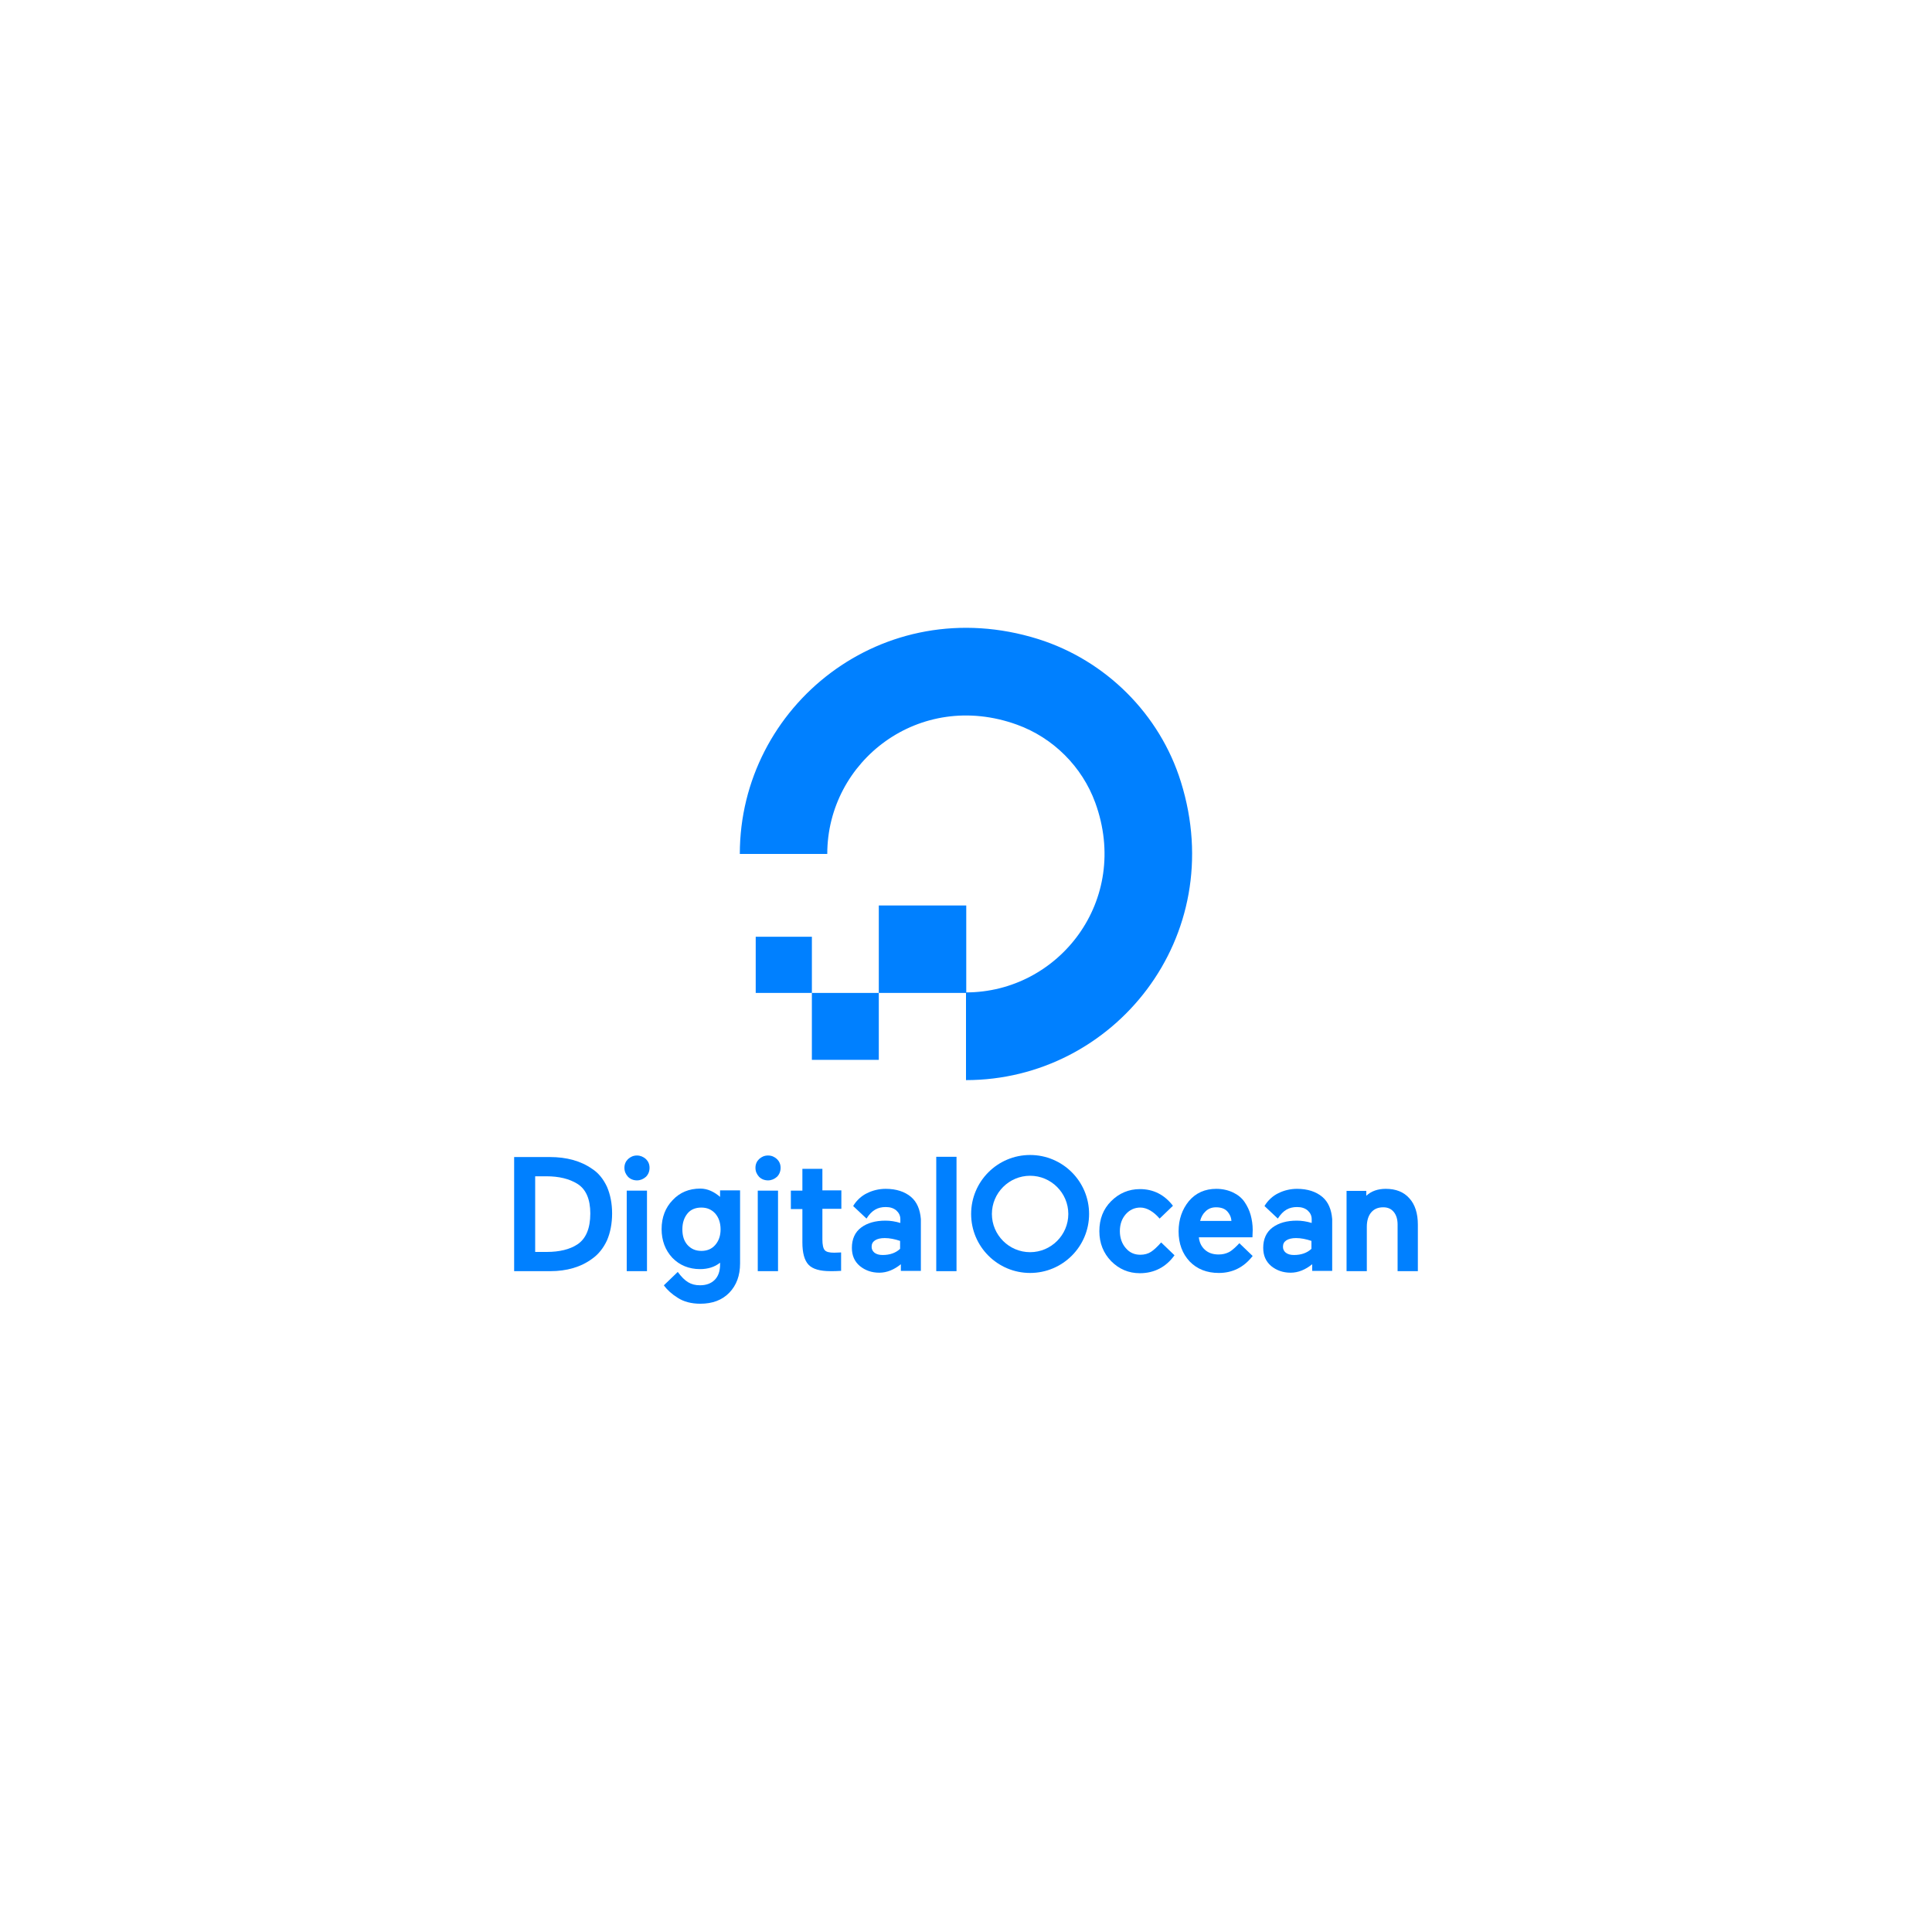 <svg width="166" height="166" viewBox="0 0 166 166" fill="none" xmlns="http://www.w3.org/2000/svg">
<rect width="166" height="166" fill="white"/>
<path d="M83 92.805V85.269C90.976 85.269 97.168 77.359 94.105 68.964C92.981 65.879 90.492 63.389 87.385 62.266C78.99 59.225 71.08 65.394 71.08 73.371H63.566C63.566 60.657 75.861 50.742 89.192 54.906C95.008 56.735 99.658 61.362 101.464 67.179C105.629 80.51 95.713 92.805 83 92.805Z" fill="#0080FF"/>
<path fill-rule="evenodd" clip-rule="evenodd" d="M83.022 85.313H75.508V77.8H83.022V85.313Z" fill="#0080FF"/>
<path fill-rule="evenodd" clip-rule="evenodd" d="M75.508 91.064H69.757V85.314H75.508V91.064Z" fill="#0080FF"/>
<path fill-rule="evenodd" clip-rule="evenodd" d="M69.758 85.313H64.932V80.487H69.758V85.313Z" fill="#0080FF"/>
<path d="M50.874 100.429C49.905 99.746 48.671 99.415 47.261 99.415H44.176V109.22H47.283C48.693 109.22 49.927 108.868 50.897 108.14C51.425 107.766 51.844 107.237 52.153 106.576C52.439 105.915 52.593 105.122 52.593 104.263C52.593 103.403 52.439 102.632 52.153 101.971C51.844 101.31 51.425 100.781 50.874 100.429ZM45.983 101.068H46.953C48.032 101.068 48.913 101.288 49.597 101.707C50.346 102.169 50.72 103.029 50.72 104.263C50.72 105.54 50.346 106.444 49.597 106.929C48.958 107.347 48.076 107.568 46.974 107.568H45.983V101.068Z" fill="#0080FF"/>
<path d="M54.73 99.282C54.422 99.282 54.18 99.392 53.959 99.591C53.761 99.789 53.651 100.031 53.651 100.34C53.651 100.648 53.761 100.891 53.959 101.111C54.158 101.309 54.422 101.42 54.73 101.42C55.017 101.42 55.281 101.309 55.502 101.111C55.7 100.913 55.81 100.648 55.81 100.34C55.81 100.031 55.7 99.789 55.502 99.591C55.281 99.392 55.017 99.282 54.73 99.282Z" fill="#0080FF"/>
<path d="M55.59 102.301H53.849V109.219H55.59V102.301Z" fill="#0080FF"/>
<path d="M61.913 102.874C61.385 102.411 60.812 102.125 60.173 102.125C59.203 102.125 58.41 102.456 57.793 103.117C57.176 103.756 56.846 104.593 56.846 105.606C56.846 106.576 57.154 107.413 57.771 108.074C58.388 108.713 59.203 109.044 60.151 109.044C60.812 109.044 61.407 108.867 61.87 108.493V108.647C61.87 109.22 61.715 109.661 61.407 109.969C61.098 110.278 60.68 110.432 60.151 110.432C59.358 110.432 58.851 110.123 58.234 109.286L57.044 110.432L57.066 110.476C57.331 110.828 57.705 111.181 58.234 111.511C58.741 111.842 59.402 112.018 60.173 112.018C61.208 112.018 62.046 111.71 62.663 111.071C63.28 110.432 63.588 109.594 63.588 108.559V102.279H61.87V102.874H61.913ZM61.451 106.972C61.142 107.325 60.746 107.479 60.261 107.479C59.754 107.479 59.38 107.303 59.071 106.972C58.763 106.62 58.63 106.179 58.63 105.628C58.63 105.056 58.785 104.615 59.071 104.262C59.358 103.91 59.776 103.756 60.261 103.756C60.768 103.756 61.142 103.932 61.451 104.262C61.759 104.615 61.913 105.078 61.913 105.628C61.913 106.179 61.759 106.62 61.451 106.972Z" fill="#0080FF"/>
<path d="M66.849 102.301H65.108V109.219H66.849V102.301Z" fill="#0080FF"/>
<path d="M65.99 99.282C65.681 99.282 65.439 99.392 65.219 99.591C65.02 99.789 64.91 100.031 64.91 100.34C64.91 100.648 65.02 100.891 65.219 101.111C65.417 101.309 65.681 101.42 65.99 101.42C66.276 101.42 66.541 101.309 66.761 101.111C66.959 100.913 67.07 100.648 67.07 100.34C67.07 100.031 66.959 99.789 66.761 99.591C66.541 99.392 66.298 99.282 65.99 99.282Z" fill="#0080FF"/>
<path d="M70.661 100.428H68.942V102.301H67.951V103.887H68.942V106.751C68.942 107.655 69.119 108.294 69.471 108.668C69.824 109.043 70.463 109.219 71.344 109.219C71.63 109.219 71.917 109.219 72.181 109.197H72.269V107.611L71.675 107.633C71.256 107.633 70.992 107.567 70.859 107.412C70.727 107.258 70.661 106.95 70.661 106.487V103.865H72.291V102.279H70.661V100.428Z" fill="#0080FF"/>
<path d="M82.185 99.393H80.444V109.22H82.185V99.393Z" fill="#0080FF"/>
<path d="M99.768 106.752C99.459 107.105 99.129 107.413 98.886 107.567C98.644 107.721 98.336 107.81 97.983 107.81C97.476 107.81 97.058 107.633 96.727 107.237C96.397 106.862 96.22 106.355 96.22 105.783C96.22 105.188 96.397 104.703 96.727 104.328C97.058 103.954 97.476 103.755 97.983 103.755C98.534 103.755 99.129 104.108 99.636 104.703L100.781 103.601C100.032 102.632 99.085 102.169 97.939 102.169C96.992 102.169 96.154 102.521 95.471 103.205C94.788 103.888 94.458 104.747 94.458 105.783C94.458 106.818 94.81 107.677 95.471 108.36C96.154 109.044 96.969 109.396 97.939 109.396C99.195 109.396 100.208 108.845 100.914 107.854L99.768 106.752Z" fill="#0080FF"/>
<path d="M106.929 103.27C106.686 102.918 106.356 102.653 105.937 102.455C105.519 102.257 105.034 102.146 104.505 102.146C103.536 102.146 102.742 102.499 102.147 103.204C101.574 103.909 101.266 104.769 101.266 105.804C101.266 106.862 101.597 107.721 102.213 108.382C102.852 109.043 103.69 109.374 104.725 109.374C105.893 109.374 106.863 108.889 107.59 107.963L107.634 107.919L106.488 106.818C106.378 106.95 106.224 107.082 106.091 107.214C105.915 107.369 105.761 107.501 105.585 107.589C105.32 107.721 105.034 107.787 104.703 107.787C104.219 107.787 103.822 107.655 103.513 107.369C103.227 107.104 103.051 106.752 103.007 106.311H107.612L107.634 105.672C107.634 105.231 107.568 104.791 107.458 104.394C107.347 103.997 107.171 103.623 106.929 103.27ZM103.117 104.901C103.205 104.57 103.359 104.284 103.58 104.085C103.822 103.843 104.13 103.733 104.483 103.733C104.902 103.733 105.232 103.843 105.452 104.085C105.651 104.306 105.783 104.57 105.805 104.901H103.117Z" fill="#0080FF"/>
<path d="M113.605 102.83C113.076 102.389 112.349 102.146 111.446 102.146C110.873 102.146 110.322 102.279 109.837 102.521C109.374 102.741 108.934 103.138 108.647 103.623L108.669 103.645L109.793 104.702C110.256 103.975 110.763 103.711 111.446 103.711C111.82 103.711 112.107 103.799 112.349 103.997C112.569 104.196 112.702 104.438 112.702 104.746V105.077C112.261 104.945 111.842 104.879 111.424 104.879C110.564 104.879 109.859 105.077 109.33 105.474C108.802 105.87 108.537 106.465 108.537 107.214C108.537 107.875 108.758 108.382 109.22 108.779C109.683 109.153 110.234 109.352 110.895 109.352C111.556 109.352 112.173 109.087 112.746 108.624V109.197H114.464V104.746C114.398 103.931 114.134 103.27 113.605 102.83ZM110.52 106.575C110.719 106.443 111.005 106.377 111.358 106.377C111.776 106.377 112.217 106.465 112.68 106.619V107.302C112.305 107.655 111.798 107.831 111.181 107.831C110.873 107.831 110.652 107.765 110.476 107.633C110.322 107.501 110.234 107.346 110.234 107.126C110.234 106.884 110.322 106.708 110.52 106.575Z" fill="#0080FF"/>
<path d="M121.097 102.962C120.612 102.411 119.929 102.146 119.069 102.146C118.386 102.146 117.813 102.345 117.395 102.741V102.323H115.698V109.219H117.439V105.408C117.439 104.879 117.571 104.46 117.813 104.174C118.056 103.887 118.386 103.733 118.849 103.733C119.246 103.733 119.532 103.865 119.752 104.13C119.973 104.394 120.083 104.769 120.083 105.209V109.219H121.824V105.209C121.824 104.262 121.581 103.491 121.097 102.962Z" fill="#0080FF"/>
<path d="M78.263 102.83C77.734 102.389 77.007 102.146 76.103 102.146C75.531 102.146 74.98 102.279 74.495 102.521C74.032 102.741 73.591 103.138 73.305 103.623L73.327 103.645L74.451 104.702C74.913 103.975 75.42 103.711 76.103 103.711C76.478 103.711 76.764 103.799 77.007 103.997C77.227 104.196 77.359 104.438 77.359 104.746V105.077C76.919 104.945 76.5 104.879 76.081 104.879C75.222 104.879 74.517 105.077 73.988 105.474C73.459 105.87 73.195 106.465 73.195 107.214C73.195 107.875 73.415 108.382 73.878 108.779C74.341 109.153 74.891 109.352 75.552 109.352C76.213 109.352 76.831 109.087 77.403 108.624V109.197H79.122V104.746C79.056 103.931 78.791 103.27 78.263 102.83ZM75.178 106.575C75.376 106.443 75.663 106.377 76.015 106.377C76.434 106.377 76.875 106.465 77.337 106.619V107.302C76.963 107.655 76.456 107.831 75.839 107.831C75.531 107.831 75.31 107.765 75.134 107.633C74.98 107.501 74.891 107.346 74.891 107.126C74.891 106.884 74.98 106.708 75.178 106.575Z" fill="#0080FF"/>
<path d="M88.508 109.374C85.71 109.374 83.441 107.104 83.441 104.306C83.441 101.508 85.71 99.238 88.508 99.238C91.307 99.238 93.576 101.508 93.576 104.306C93.576 107.104 91.307 109.374 88.508 109.374ZM88.508 101.023C86.702 101.023 85.225 102.499 85.225 104.306C85.225 106.113 86.702 107.589 88.508 107.589C90.315 107.589 91.791 106.113 91.791 104.306C91.791 102.499 90.315 101.023 88.508 101.023Z" fill="#0080FF"/>
</svg>
